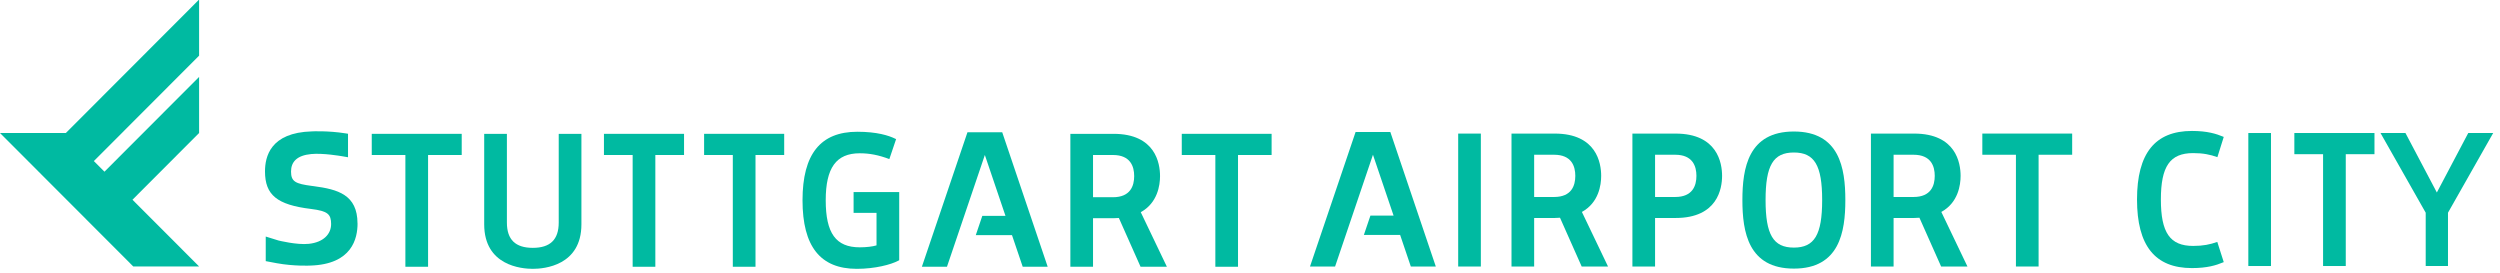<?xml version="1.0" encoding="UTF-8"?>
<svg width="266px" height="29px" viewBox="0 0 266 29" version="1.1" xmlns="http://www.w3.org/2000/svg" xmlns:xlink="http://www.w3.org/1999/xlink">
    <!-- Generator: Sketch 47 (45396) - http://www.bohemiancoding.com/sketch -->
    <title>Logo/SAC/einzeilig</title>
    <desc>Created with Sketch.</desc>
    <defs></defs>
    <g id="Navigation" stroke="none" stroke-width="1" fill="none" fill-rule="evenodd">
        <g id="Header-1280" transform="translate(-18, -21)" fill="#00BAA1">
            <g id="Header">
                <g id="Logo/SAC/einzeilig" transform="translate(18, 20)">
                    <g id="Logo_SAC_rgb">
                        <polyline id="Fill-1" points="0 15.152 14.178 29.351 21.184 29.351 14.095 22.252 21.184 15.151 21.184 9.184 11.115 19.268 9.986 18.137 21.184 6.922 21.184 0.953 7.006 15.152 0 15.152"></polyline>
                        <polyline id="Fill-3" points="144.234 15.048 139.384 29.358 142.053 29.358 146.083 17.465 148.278 23.943 145.812 23.943 145.117 25.994 148.973 25.994 150.112 29.358 152.77 29.358 147.933 15.048 144.234 15.048"></polyline>
                        <polygon id="Fill-4" points="155.151 29.358 157.562 29.358 157.562 15.213 155.151 15.213"></polygon>
                        <path d="M178.241,21.959 L176.099,21.959 L176.099,17.465 L178.241,17.465 C180.108,17.465 180.5,18.689 180.5,19.712 C180.5,20.738 180.108,21.959 178.241,21.959 Z M178.284,15.214 L173.688,15.214 L173.688,29.359 L176.099,29.359 L176.099,24.193 L178.284,24.193 C182.747,24.193 183.23,21.06 183.23,19.712 C183.23,18.36 182.747,15.214 178.284,15.214 L178.284,15.214 Z" id="Fill-5"></path>
                        <path d="M190.868,27.344 C188.673,27.344 187.857,25.972 187.857,22.285 C187.857,18.597 188.673,17.226 190.868,17.226 C193.062,17.226 193.878,18.597 193.878,22.285 C193.878,25.972 193.062,27.344 190.868,27.344 Z M190.868,14.993 C186.014,14.993 185.391,18.891 185.391,22.285 C185.391,25.68 186.014,29.579 190.868,29.579 C195.721,29.579 196.344,25.68 196.344,22.285 C196.344,18.891 195.721,14.993 190.868,14.993 L190.868,14.993 Z" id="Fill-6"></path>
                        <path d="M165.355,21.959 L163.234,21.959 L163.234,17.465 L165.355,17.465 C167.223,17.465 167.613,18.689 167.613,19.712 C167.613,20.738 167.223,21.959 165.355,21.959 Z M170.365,19.712 C170.365,18.36 169.883,15.213 165.421,15.213 L160.824,15.213 L160.824,29.359 L163.234,29.359 L163.234,24.193 L165.421,24.193 C165.619,24.193 165.801,24.179 165.984,24.167 L168.292,29.359 L171.095,29.359 L168.314,23.551 C170.108,22.565 170.365,20.681 170.365,19.712 L170.365,19.712 Z" id="Fill-7"></path>
                        <path d="M203.598,21.959 L201.478,21.959 L201.478,17.465 L203.598,17.465 C205.465,17.465 205.857,18.689 205.857,19.712 C205.857,20.738 205.465,21.959 203.598,21.959 Z M208.608,19.712 C208.608,18.36 208.127,15.213 203.663,15.213 L199.067,15.213 L199.067,29.359 L201.478,29.359 L201.478,24.193 L203.663,24.193 C203.863,24.193 204.044,24.179 204.227,24.167 L206.536,29.359 L209.338,29.359 L206.557,23.551 C208.352,22.565 208.608,20.681 208.608,19.712 L208.608,19.712 Z" id="Fill-8"></path>
                        <polyline id="Fill-9" points="210.92 17.465 214.495 17.465 214.495 29.357 216.906 29.357 216.906 17.465 220.479 17.465 220.479 15.212 210.92 15.212 210.92 17.465"></polyline>
                        <path d="M33.385,20.808 L33.279,20.794 C33.264,20.792 33.25,20.79 33.235,20.788 L33.172,20.78 C31.44,20.555 30.966,20.325 30.966,19.256 C30.966,18.233 31.577,17.536 33.117,17.39 C34.375,17.271 36.285,17.607 36.307,17.608 L37.029,17.732 L37.029,15.231 L36.735,15.185 C34.907,14.895 33.204,14.978 33.2,14.979 C28.732,15.1 28.196,17.708 28.196,19.239 C28.196,21.746 29.475,22.791 33.083,23.231 C34.912,23.457 35.22,23.802 35.232,24.841 L35.231,24.841 C35.231,25.897 34.428,26.779 32.851,26.945 C31.585,27.078 29.663,26.593 29.642,26.592 L28.274,26.168 L28.274,28.785 L29.45,29.006 C31.285,29.341 32.988,29.259 32.992,29.258 C37.479,29.132 38.044,26.352 38.044,24.771 L38.039,24.771 C38.033,21.708 35.938,21.148 33.385,20.808" id="Fill-10"></path>
                        <polyline id="Fill-11" points="102.938 15.074 98.088 29.383 100.757 29.383 104.788 17.491 106.983 23.969 104.517 23.969 103.823 26.02 107.677 26.02 108.817 29.383 111.474 29.383 106.637 15.074 102.938 15.074"></polyline>
                        <path d="M90.822,23.648 L93.262,23.648 L93.262,27.108 C92.834,27.238 92.167,27.315 91.477,27.315 C88.94,27.315 87.857,25.819 87.857,22.311 C87.857,18.851 88.973,17.309 91.477,17.309 C92.543,17.309 93.493,17.501 94.626,17.926 L95.345,15.803 L95.245,15.755 C94.559,15.419 93.306,15.019 91.221,15.019 C87.296,15.019 85.388,17.405 85.388,22.311 C85.388,27.218 87.279,29.604 91.165,29.604 C93.093,29.604 94.806,29.155 95.582,28.737 L95.676,28.686 L95.676,21.433 L90.822,21.433 L90.822,23.648" id="Fill-12"></path>
                        <polyline id="Fill-13" points="64.26 17.492 67.314 17.492 67.314 29.384 69.728 29.384 69.728 17.492 72.782 17.492 72.782 15.24 64.26 15.24 64.26 17.492"></polyline>
                        <polyline id="Fill-14" points="39.554 17.492 43.133 17.492 43.133 29.383 45.547 29.383 45.547 17.492 49.126 17.492 49.126 15.24 39.554 15.24 39.554 17.492"></polyline>
                        <polyline id="Fill-15" points="74.917 17.491 77.971 17.491 77.971 29.383 80.385 29.383 80.385 17.491 83.438 17.491 83.438 15.239 74.917 15.239 74.917 17.491"></polyline>
                        <path d="M59.448,24.683 C59.448,26.491 58.546,27.371 56.691,27.371 C54.835,27.371 53.934,26.491 53.934,24.683 L53.934,15.24 L51.519,15.24 L51.519,24.866 C51.519,29.262 55.478,29.604 56.691,29.604 C57.904,29.604 61.863,29.262 61.863,24.866 L61.863,15.24 L59.448,15.24 L59.448,24.683" id="Fill-16"></path>
                        <polyline id="Fill-17" points="125.74 17.492 129.314 17.492 129.314 29.383 131.725 29.383 131.725 17.492 135.299 17.492 135.299 15.239 125.74 15.239 125.74 17.492"></polyline>
                        <path d="M118.418,21.985 L116.298,21.985 L116.298,17.492 L118.418,17.492 C120.285,17.492 120.677,18.713 120.677,19.738 C120.677,20.763 120.285,21.985 118.418,21.985 Z M123.428,19.738 C123.428,18.386 122.946,15.24 118.483,15.24 L113.887,15.24 L113.887,29.383 L116.298,29.383 L116.298,24.218 L118.483,24.218 C118.682,24.218 118.863,24.205 119.047,24.193 L121.356,29.383 L124.157,29.383 L121.377,23.577 C123.17,22.589 123.428,20.706 123.428,19.738 L123.428,19.738 Z" id="Fill-18"></path>
                        <polyline id="Fill-19" points="262.622 15.153 259.281 21.482 255.94 15.153 253.286 15.153 258.095 23.632 258.095 29.304 260.466 29.304 260.466 23.632 265.275 15.153 262.622 15.153"></polyline>
                        <polygon id="Fill-20" points="239.222 29.304 241.633 29.304 241.633 15.153 239.222 15.153"></polygon>
                        <polyline id="Fill-21" points="244.119 17.406 247.175 17.406 247.175 29.304 249.589 29.304 249.589 17.406 252.644 17.406 252.644 15.153 244.119 15.153 244.119 17.406"></polyline>
                        <path d="M233.352,17.29 C234.416,17.29 235.157,17.445 235.93,17.721 L236.606,15.57 L236.525,15.535 C235.811,15.238 234.861,14.933 233.222,14.933 C229.29,14.933 227.379,17.319 227.379,22.228 C227.379,27.137 229.29,29.524 233.222,29.524 C234.862,29.524 235.812,29.219 236.526,28.921 L236.606,28.887 L235.92,26.74 C235.149,27.013 234.41,27.166 233.352,27.166 C230.873,27.166 229.918,25.747 229.918,22.228 C229.918,18.71 230.873,17.29 233.352,17.29" id="Fill-22"></path>
                    </g>
                </g>
            </g>
        </g>
    </g>
</svg>